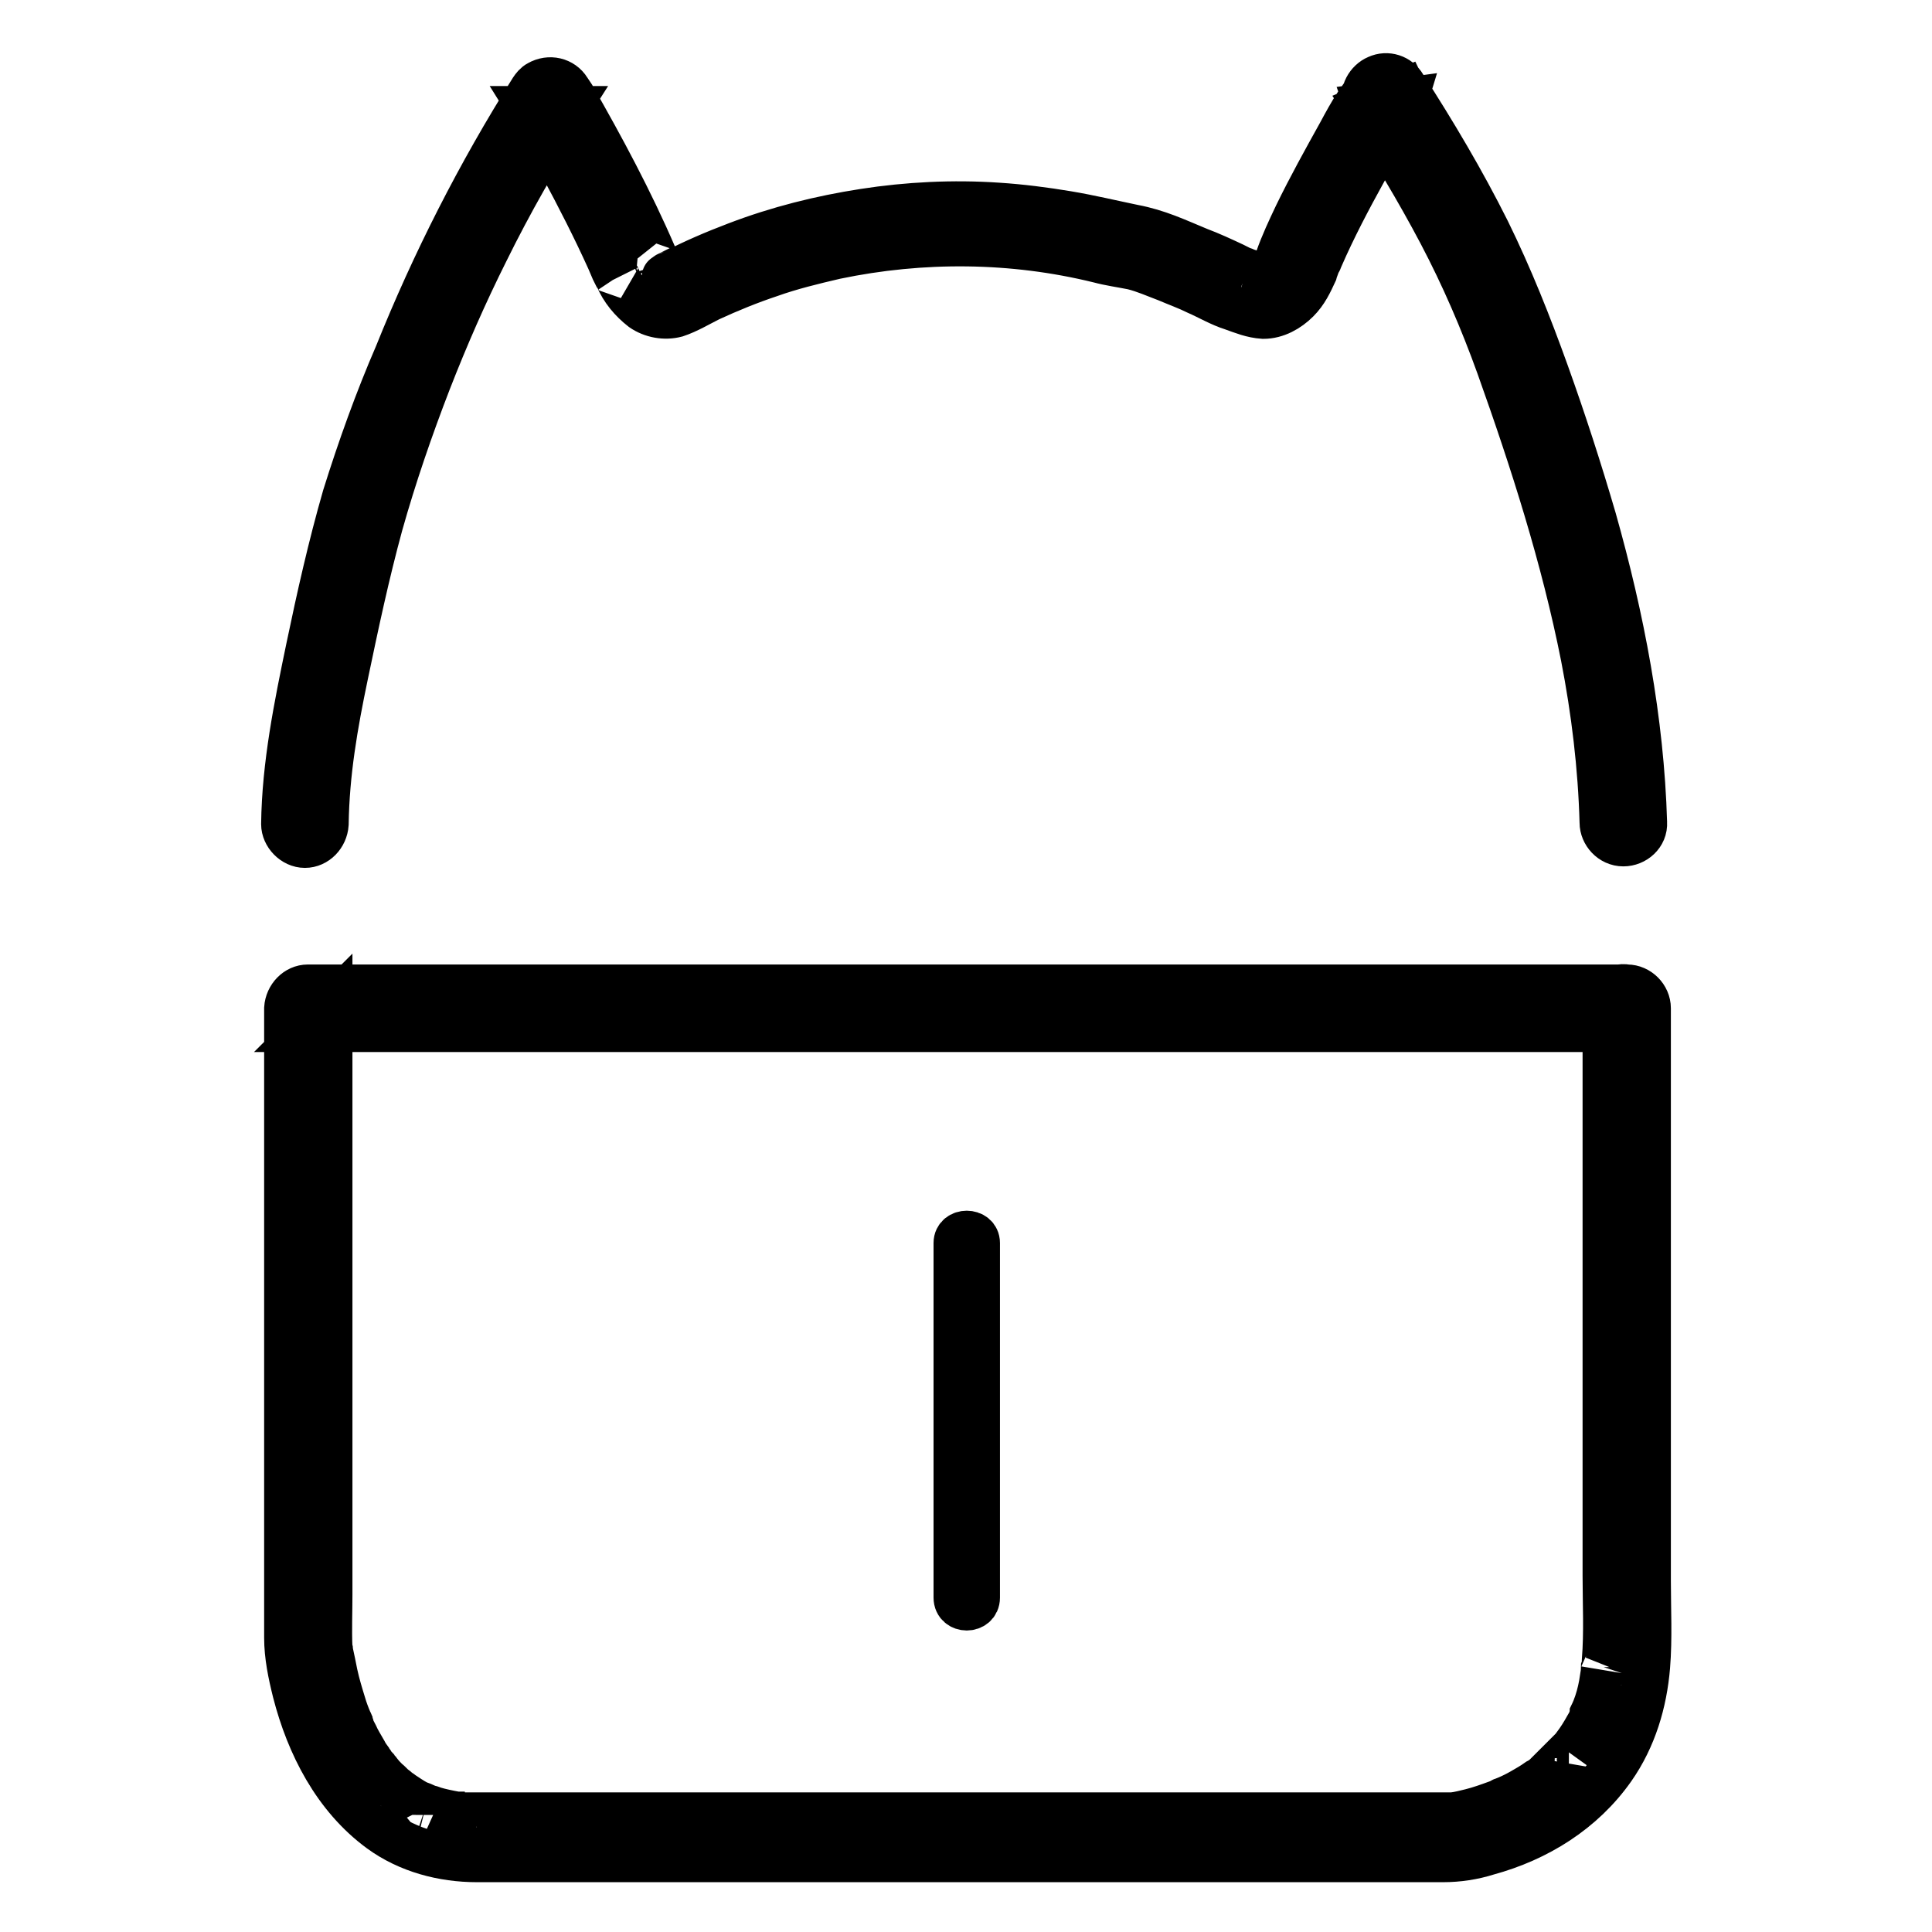 <?xml version="1.0" encoding="utf-8"?>
<!-- Svg Vector Icons : http://www.onlinewebfonts.com/icon -->
<!DOCTYPE svg PUBLIC "-//W3C//DTD SVG 1.1//EN" "http://www.w3.org/Graphics/SVG/1.1/DTD/svg11.dtd">
<svg version="1.1" xmlns="http://www.w3.org/2000/svg" xmlns:xlink="http://www.w3.org/1999/xlink" x="0px" y="0px" viewBox="0 0 256 256" enable-background="new 0 0 256 256" xml:space="preserve">
<g> <path stroke-width="6" fill-opacity="0" stroke="#000000"  d="M212.7,133.2v75.6c0,3.7,0.2,7.5-0.1,11.2c0,0.3,0,0.6-0.1,0.9c0,0.2-0.1,1,0,0.4c-0.1,0.6-0.2,1.3-0.3,1.9 c-0.2,1.1-0.5,2.2-0.9,3.2c-0.1,0.2-0.2,0.5-0.3,0.7c0,0.1-0.1,0.2-0.1,0.4c-0.1,0.4,0.2-0.5,0.1-0.1c-0.2,0.5-0.4,0.9-0.7,1.4 c-0.5,0.9-1,1.7-1.6,2.5c-0.1,0.2-0.3,0.4-0.4,0.6c0.4-0.4,0.1-0.2-0.1,0.1c-0.3,0.4-0.6,0.7-0.9,1c-0.6,0.6-1.2,1.2-1.9,1.8 c-0.2,0.1-0.3,0.3-0.5,0.4l-0.2,0.2c-0.3,0.3,0.2-0.1,0.2-0.2c-0.3,0.3-0.7,0.6-1.1,0.8c-0.7,0.5-1.4,0.9-2.1,1.3 c-0.7,0.4-1.3,0.7-2,1l-0.5,0.2c-0.1,0-0.2,0.1-0.2,0.1c-0.3,0.1,0.6-0.2,0.3-0.1c-0.3,0.1-0.6,0.3-1,0.4c-1.1,0.4-2.2,0.8-3.4,1.1 c-0.8,0.2-1.6,0.4-2.4,0.5l-0.4,0.1c-0.6,0.1,0.7,0,0.4-0.1c-0.1,0-0.1,0-0.2,0c-2.1,0-4.1,0-6.2,0H63.2c-0.5,0-1,0-1.5,0 c-0.3,0-0.6,0-0.8-0.1c-0.1,0-0.3,0-0.4,0c-0.4,0,0.6,0.1,0,0c-1.1-0.2-2.1-0.4-3.1-0.7c-0.2-0.1-0.5-0.2-0.7-0.2l-0.3-0.1 c-0.4-0.1,0.1-0.1,0.2,0.1c-0.1-0.2-1.1-0.5-1.3-0.6c-0.8-0.4-1.6-1-2.4-1.5c-0.4-0.3,0.1,0.1,0.2,0.1c-0.1-0.1-0.2-0.1-0.3-0.2 c-0.2-0.1-0.3-0.3-0.5-0.4c-0.4-0.3-0.7-0.7-1.1-1c-0.3-0.3-0.6-0.6-0.9-1c-0.1-0.2-0.3-0.3-0.4-0.5c-0.1-0.1-0.6-0.7-0.3-0.3 c0.3,0.4-0.2-0.2-0.2-0.3c-0.1-0.2-0.3-0.4-0.4-0.6c-0.3-0.4-0.5-0.7-0.7-1.1c-0.4-0.7-0.9-1.5-1.2-2.2c-0.2-0.4-0.4-0.7-0.5-1.1 c-0.1-0.2-0.2-0.4-0.2-0.6c-0.3-0.7,0.2,0.5-0.1-0.2c-0.3-0.7-0.6-1.5-0.8-2.2c-0.4-1.3-0.8-2.6-1.1-4c-0.2-1-0.4-2-0.6-2.9 c0-0.2,0-0.3-0.1-0.5c-0.1-0.6,0.1,0.9,0,0.3c0-0.1,0-0.3,0-0.4c-0.1-2.3,0-4.7,0-7v-77.7l-2.8,2.8h167.6c2.3,0,4.5,0,6.8,0h0.3 c1.4,0,2.8-1.3,2.8-2.8c0-1.5-1.3-2.7-2.8-2.8H47.9c-2.3,0-4.5,0-6.8,0h-0.3c-1.5,0-2.7,1.3-2.8,2.8v83.4c0,2.4,0.5,4.8,1.1,7.2 c1.8,7,5.3,13.9,11.3,18.3c3.7,2.7,8.3,3.9,12.8,3.9h128c2,0,4-0.3,5.9-0.9c6.6-1.8,12.6-5.5,16.6-11.2c2.8-4,4.2-8.7,4.6-13.5 c0.3-3.7,0.1-7.6,0.1-11.3v-75.9c0-1.5-1.3-2.8-2.8-2.8C213.9,130.5,212.7,131.7,212.7,133.2z M217.9,109 c-0.4-13.6-3-27.1-6.7-40.2c-1.9-6.5-4-13-6.3-19.4c-2.3-6.4-4.8-12.7-7.8-18.8c-3.3-6.6-7.1-13-11.1-19.2 c-0.7-1.2-2.2-1.7-3.5-1.1c-1.2,0.5-2.1,2-1.6,3.3c0.4,1.2,0.8,2.2,1.9,3c0.8,0.6,1.9,0.4,2.8,0h0c0.9-0.4,1.3-1.5,1.4-2.4 c0.1-0.9-0.5-1.9-1-2.7c-1.3-2-4.4-1.7-5.1,0.7c-0.3,0.9,1.6-1.3,0.5-0.5c-0.1,0.1-0.2,0.2-0.3,0.3c-0.2,0.2-0.4,0.5-0.6,0.8 c-0.2,0.3-0.5,0.7-0.7,1c-0.8,1.2-1.5,2.5-2.2,3.8c-2,3.6-4,7.2-5.8,10.9c-0.9,1.9-1.8,3.8-2.5,5.8c-0.1,0.2-0.1,0.3-0.2,0.5 c-0.2,0.6,0.2-0.3-0.1,0.2c-0.1,0.3-0.3,0.5-0.4,0.8c-0.1,0.1-0.1,0.2-0.2,0.3c0.2-0.3,0.1-0.1-0.1,0.1c-0.1,0.1-0.6,0.5-0.3,0.3 c0.3-0.2-0.5,0.3-0.6,0.3c0.1,0,0.2-0.1,0.4-0.1c0,0-0.5,0-0.2,0c0.3,0-0.1,0-0.2,0c-0.2-0.1-0.4-0.1-0.6-0.2 c-0.5-0.2-1-0.4-1.6-0.6c-0.1,0-0.4-0.1-0.1,0c-0.2-0.1-0.3-0.2-0.5-0.2c-0.4-0.2-0.8-0.4-1.2-0.6c-1.5-0.7-3-1.4-4.6-2 c-2.9-1.2-5.4-2.4-8.6-3c-2.9-0.6-5.8-1.3-8.8-1.8c-3-0.5-6.1-0.9-9.2-1.1c-5.9-0.4-11.9-0.1-17.7,0.8c-5.8,0.9-11.4,2.3-16.9,4.4 c-2.9,1.1-5.7,2.3-8.4,3.7l-0.8,0.4c-0.6,0.3-0.3,0.1-0.1,0.1c-0.1,0-0.4,0.1-0.1,0c0.3,0,0,0-0.1,0c0.1,0,0.5,0,0.6,0.1 c0-0.1-0.3-0.1-0.3-0.2c-0.3-0.2,0.4,0.4-0.1-0.1c-0.4-0.3-0.7-0.7-0.9-1.1c-0.1-0.1-0.1-0.2-0.2-0.3c0.2,0.2,0.1,0.4,0,0.1 c-0.2-0.4-0.3-0.8-0.5-1.2c-3.1-7.2-6.9-14.3-10.8-21.1c-0.2-0.3-0.4-0.6-0.6-0.9c-0.8-1.3-2.5-1.7-3.9-0.9 c-0.4,0.2-0.7,0.6-0.9,0.9c-7,11.1-13,22.9-17.9,35.1C50,53,47.7,59.4,45.7,65.8c-1.9,6.6-3.4,13.3-4.8,20 c-1.6,7.7-3.2,15.5-3.3,23.4c0,1.4,1.3,2.8,2.8,2.8c1.5,0,2.7-1.3,2.8-2.8c0.1-6.8,1.2-13.1,2.6-19.8c1.4-6.7,2.8-13.3,4.6-19.9 c1.8-6.4,4-12.8,6.4-19c2.3-5.9,4.8-11.6,7.6-17.2c3.2-6.5,6.8-12.8,10.7-18.9h-4.8c1.5,2.4,2.9,5,4.2,7.6 c2.2,4.1,4.3,8.2,6.2,12.4c0.2,0.5,0.4,0.9,0.6,1.4l0.3,0.6l0.2,0.4c-0.1-0.2-0.2-0.4,0-0.1c0.7,1.7,1.9,3.1,3.3,4.2 c1.3,0.9,3,1.2,4.5,0.8c1.5-0.5,3-1.4,4.4-2.1c2.6-1.2,5.3-2.3,8-3.2c2.8-1,5.7-1.7,8.7-2.4c11.5-2.4,23.5-2.3,34.9,0.5 c1.5,0.4,3,0.6,4.5,0.9c1.6,0.4,2.9,1,4.5,1.6c1.4,0.6,2.8,1.1,4,1.7c1.6,0.7,3.1,1.6,4.7,2.1c1.4,0.5,2.6,1,4.1,1.1 c1.7,0,3.3-0.9,4.5-2.1c1.1-1.1,1.7-2.4,2.3-3.7c0.1-0.4,0.3-0.8,0.4-1.2l0.3-0.6c-0.2,0.6,0,0,0.1-0.2c1.7-3.9,3.7-7.7,5.8-11.5 c0.9-1.6,1.8-3.1,2.7-4.7c0.3-0.6,0.7-1.1,1-1.7c0.1-0.2,0.3-0.4,0.4-0.6c0.1-0.1,0.1-0.1,0.2-0.2c0.3-0.4-0.3,0.3-0.2,0.3 c0.4-0.4-0.3,0.2-0.4,0.2c0.8-0.6,1.4-1.6,1.7-2.6l-5.1,0.7c0.1,0.3,0.3,0.5,0.4,0.8c0.1,0.2,0.1,0.1-0.1-0.3 c0.1,0.3,0.1,0.1-0.1-0.5l1.4-2.4h0h2.8c0.8,0.9,1.1,1.2,0.8,0.8c0-0.1-0.1-0.1-0.1-0.2l0.1,0.3c-0.1-0.2-0.1-0.3-0.2-0.5l-5.1,2.1 c3.5,5.5,6.9,11.1,9.9,16.8c3,5.7,5.5,11.5,7.7,17.6c4.5,12.6,8.6,25.4,11.2,38.5c1.4,7.2,2.3,14.6,2.5,22c0,1.4,1.2,2.8,2.8,2.8 C216.6,111.8,218,110.6,217.9,109L217.9,109z"/> <path stroke-width="6" fill-opacity="0" stroke="#000000"  d="M126.7,164.7v47c0,1.8,2.8,1.8,2.8,0v-47C129.5,163,126.7,163,126.7,164.7z"/></g>
</svg>